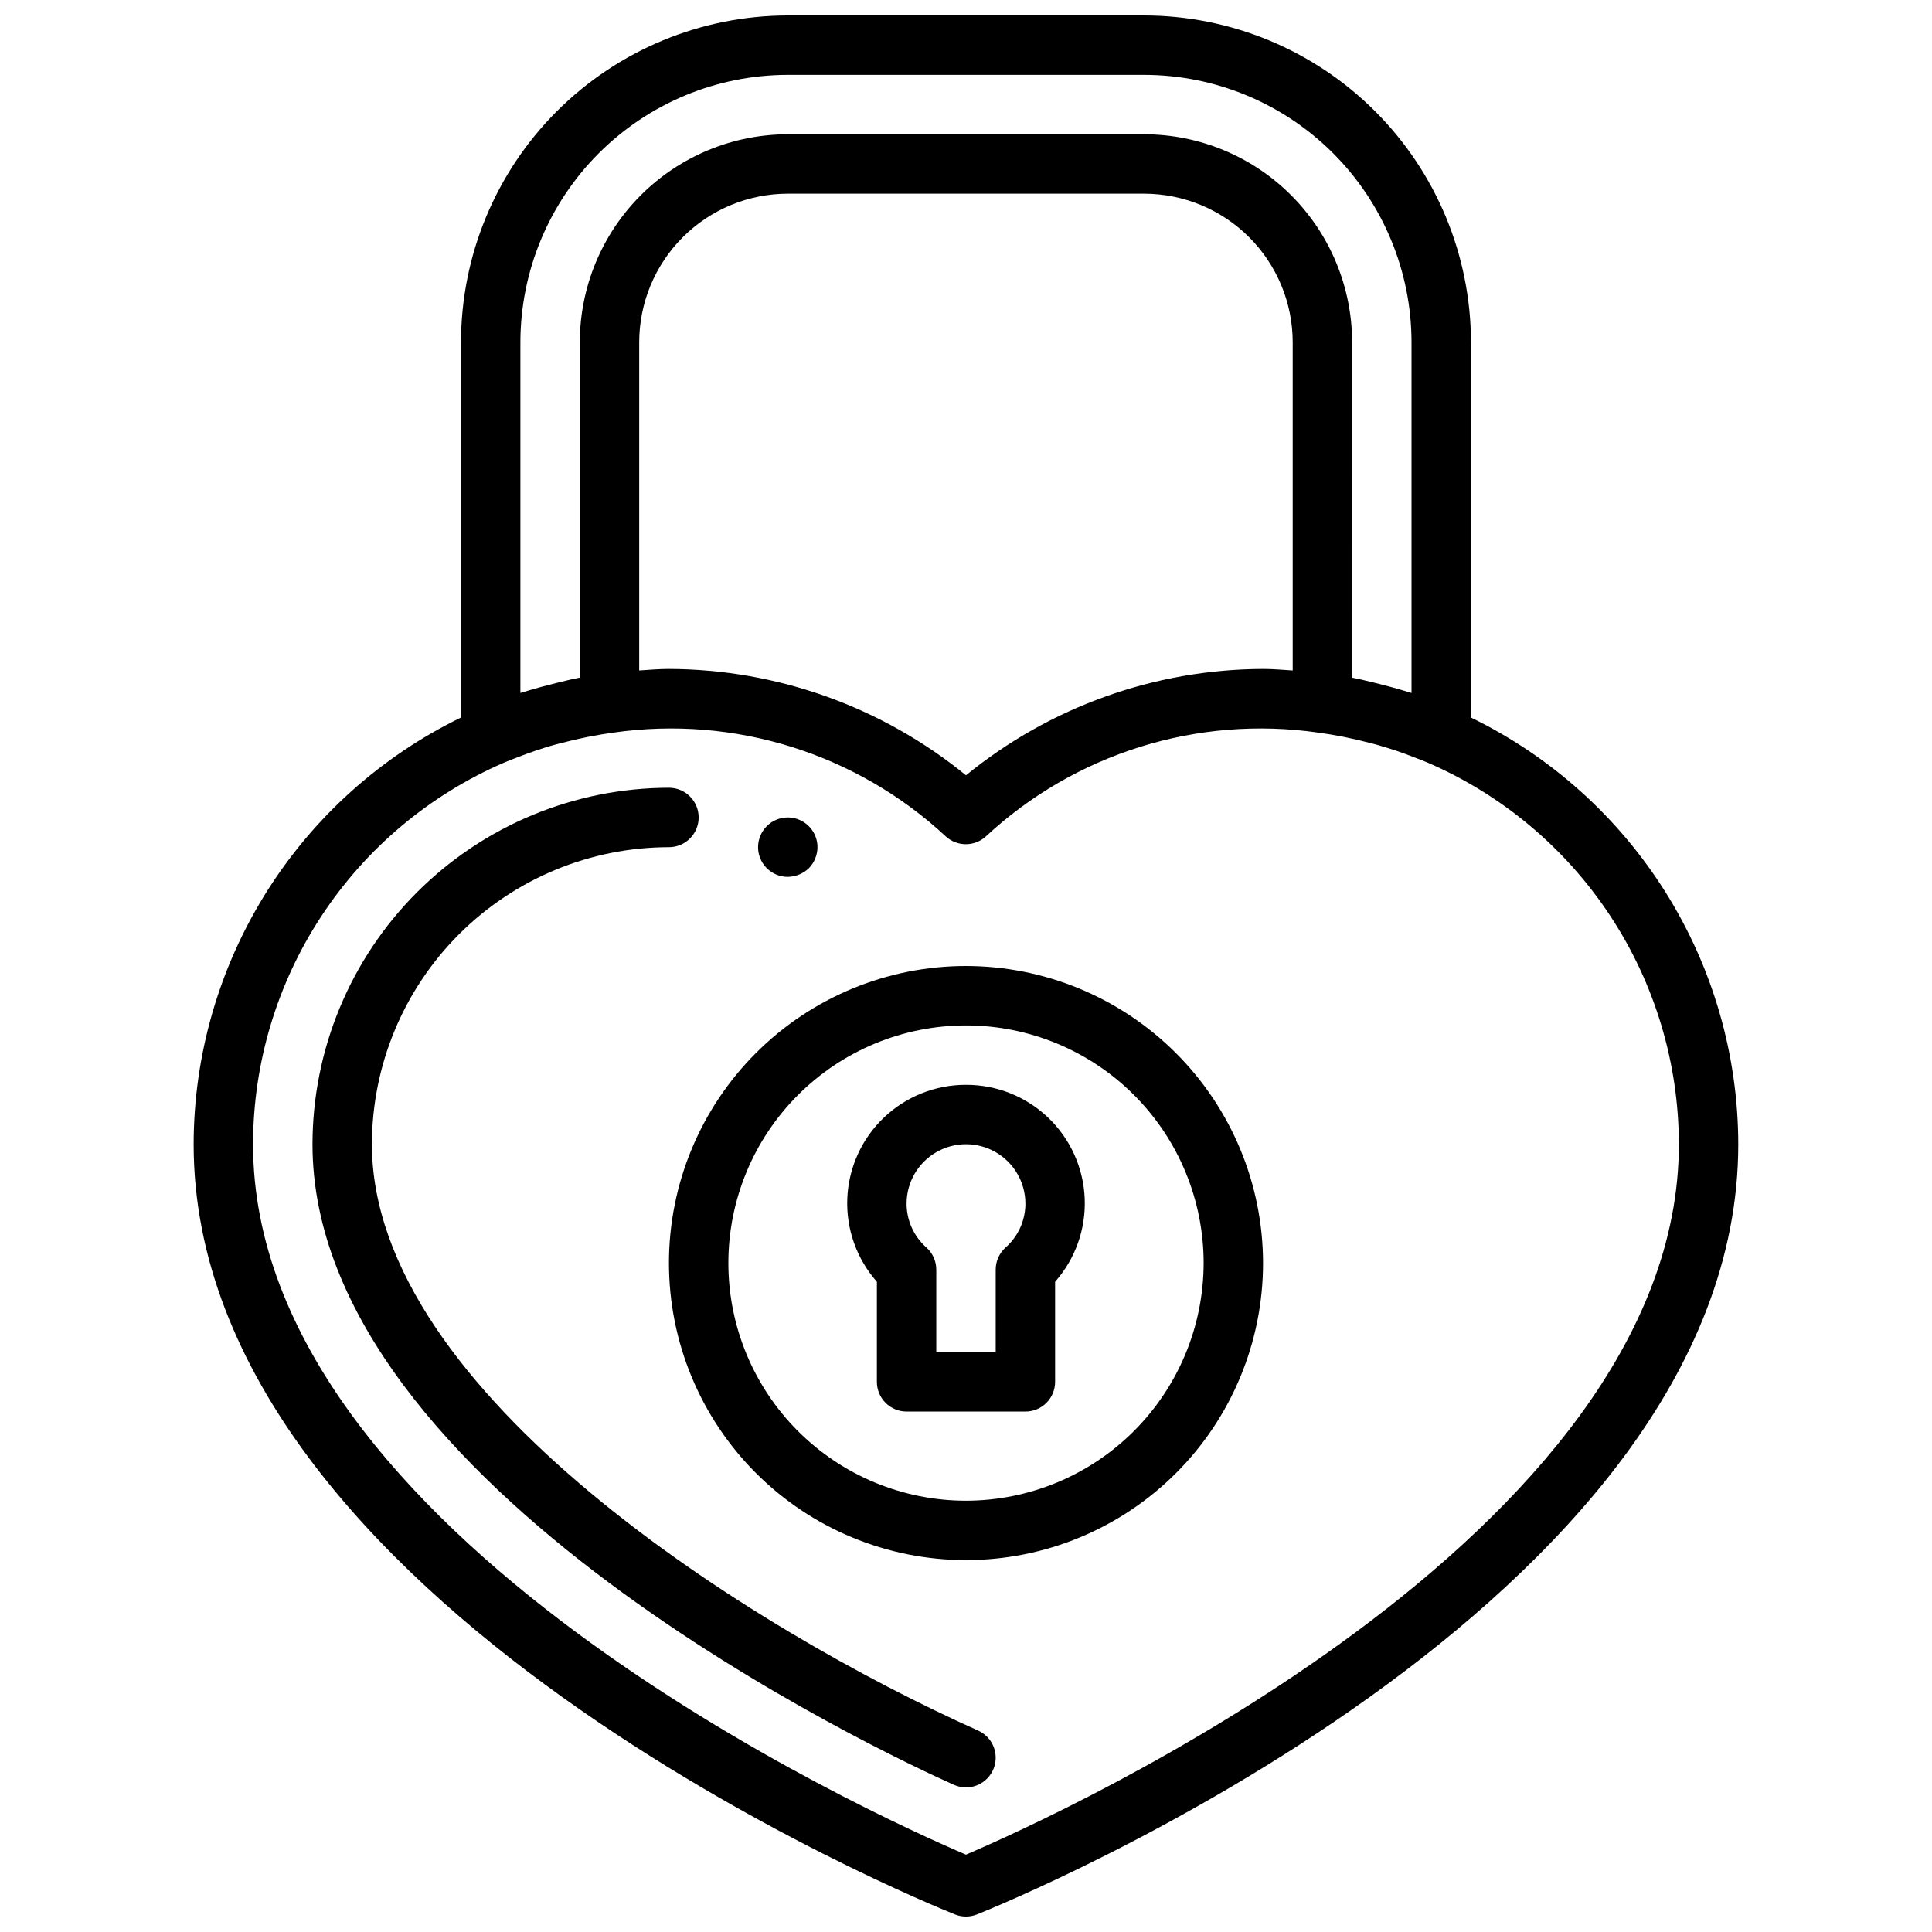 <?xml version="1.0" encoding="UTF-8"?>
<!-- Uploaded to: SVG Repo, www.svgrepo.com, Generator: SVG Repo Mixer Tools -->
<svg width="800px" height="800px" version="1.1" viewBox="144 144 512 512" xmlns="http://www.w3.org/2000/svg">
 <defs>
  <clipPath id="a">
   <path d="m195 148.09h410v503.81h-410z"/>
  </clipPath>
 </defs>
 <path d="m403.21 602.62c-59.672-26.703-160.65-89.48-160.65-155.39 0.023-20.871 8.324-40.879 23.082-55.637s34.766-23.059 55.637-23.082c4.348 0 7.871-3.527 7.871-7.875 0-4.348-3.523-7.871-7.871-7.871-25.043 0.027-49.055 9.988-66.766 27.699-17.711 17.711-27.672 41.719-27.699 66.766 0 91.062 152.57 161.98 169.97 169.76 1.008 0.453 2.102 0.691 3.207 0.691 3.715 0.004 6.926-2.594 7.703-6.227 0.777-3.633-1.094-7.316-4.484-8.832z"/>
 <path d="m352.77 376.38c2.086-0.031 4.078-0.848 5.59-2.285 1.449-1.5 2.266-3.5 2.281-5.586 0-3.184-1.918-6.055-4.859-7.273s-6.324-0.547-8.578 1.707c-2.25 2.25-2.926 5.637-1.707 8.578 1.219 2.941 4.09 4.859 7.273 4.859z"/>
 <g clip-path="url(#a)">
  <path d="m533.82 334.15v-99.461c-0.027-22.957-9.16-44.969-25.395-61.203-16.23-16.23-38.242-25.363-61.199-25.391h-94.465c-22.957 0.027-44.965 9.16-61.199 25.391-16.234 16.234-25.363 38.246-25.391 61.203v99.461c-21.215 10.324-39.105 26.395-51.633 46.387-12.523 19.992-19.184 43.102-19.219 66.695 0 122.02 193.51 200.82 201.75 204.11 1.875 0.75 3.965 0.75 5.84 0 8.242-3.297 201.75-82.098 201.75-204.11-0.035-23.594-6.691-46.703-19.219-66.695-12.527-19.992-30.414-36.062-51.629-46.387zm-251.91-6.512v-92.949c0.02-18.785 7.492-36.793 20.773-50.074 13.281-13.285 31.293-20.754 50.074-20.777h94.465c18.785 0.023 36.793 7.492 50.074 20.777 13.281 13.281 20.754 31.289 20.773 50.074v92.953l-0.332-0.094c-1.793-0.582-3.613-1.07-5.441-1.574-1.258-0.34-2.527-0.668-3.793-0.977-2.055-0.496-4.086-1.016-6.18-1.41l0.004-88.898c-0.02-14.609-5.828-28.617-16.16-38.949-10.328-10.328-24.336-16.141-38.945-16.156h-94.465c-14.609 0.016-28.613 5.828-38.945 16.156-10.332 10.332-16.141 24.34-16.156 38.949v88.891c-2.094 0.395-4.125 0.914-6.18 1.41-1.266 0.309-2.535 0.637-3.793 0.977-1.828 0.512-3.652 1-5.441 1.574zm196.8-6.359c-28.695 0.094-56.488 10.043-78.719 28.184-22.23-18.145-50.027-28.098-78.723-28.184-2.66 0-5.258 0.234-7.871 0.402v-86.992c0.012-10.438 4.164-20.441 11.543-27.82 7.379-7.379 17.383-11.527 27.816-11.543h94.465c10.434 0.016 20.438 4.164 27.816 11.543 7.379 7.379 11.531 17.383 11.543 27.82v86.992c-2.613-0.164-5.211-0.402-7.871-0.402zm-78.719 314.22c-24.137-10.309-188.93-84.527-188.93-188.27 0.023-21.484 6.32-42.492 18.117-60.449s28.582-32.074 48.289-40.629c1.25-0.543 2.527-1.008 3.793-1.504 1.512-0.59 3.047-1.156 4.59-1.684 1.684-0.559 3.379-1.117 5.086-1.574 0.723-0.211 1.457-0.371 2.18-0.566h0.004c4.426-1.164 8.918-2.059 13.453-2.676 32.023-4.617 64.418 5.512 88.109 27.551 2.996 2.699 7.547 2.699 10.543 0 23.695-22.039 56.09-32.168 88.117-27.551 4.535 0.617 9.027 1.512 13.453 2.676 0.723 0.195 1.457 0.355 2.172 0.566 1.715 0.48 3.41 1.039 5.094 1.574 1.574 0.527 3.078 1.094 4.59 1.684 1.266 0.496 2.551 0.961 3.785 1.496h0.004c19.719 8.547 36.516 22.664 48.328 40.621 11.809 17.957 18.117 38.973 18.148 60.465 0 103.74-164.79 177.96-188.93 188.27z"/>
 </g>
 <path d="m400 400c-20.879 0-40.902 8.293-55.664 23.055-14.766 14.762-23.059 34.785-23.059 55.664s8.293 40.902 23.059 55.664c14.762 14.762 34.785 23.055 55.664 23.055 20.875 0 40.898-8.293 55.664-23.055 14.762-14.762 23.055-34.785 23.055-55.664-0.023-20.871-8.324-40.879-23.082-55.637-14.758-14.758-34.766-23.062-55.637-23.082zm0 141.7c-16.703 0-32.723-6.637-44.531-18.445-11.812-11.812-18.445-27.828-18.445-44.531s6.633-32.719 18.445-44.531c11.809-11.809 27.828-18.445 44.531-18.445 16.699 0 32.719 6.637 44.531 18.445 11.809 11.812 18.445 27.828 18.445 44.531-0.02 16.695-6.66 32.703-18.469 44.512-11.805 11.805-27.812 18.445-44.508 18.465z"/>
 <path d="m400 431.49c-8.113-0.023-15.922 3.098-21.785 8.703-5.867 5.609-9.332 13.27-9.672 21.375-0.344 8.105 2.469 16.031 7.84 22.113v26.527c0 2.086 0.828 4.09 2.305 5.566 1.477 1.477 3.481 2.305 5.566 2.305h31.488c2.09 0 4.09-0.828 5.566-2.305 1.477-1.477 2.305-3.481 2.305-5.566v-26.527c5.375-6.082 8.184-14.008 7.84-22.113-0.34-8.105-3.805-15.766-9.668-21.375-5.867-5.606-13.672-8.727-21.785-8.703zm10.469 43.129c-1.656 1.492-2.602 3.621-2.598 5.848v21.871h-15.746v-21.871c0.004-2.227-0.941-4.356-2.598-5.848-3.348-2.941-5.269-7.184-5.273-11.641 0-5.625 3-10.824 7.871-13.637s10.875-2.812 15.746 0 7.871 8.012 7.871 13.637c0 4.457-1.922 8.699-5.273 11.641z"/>
</svg>